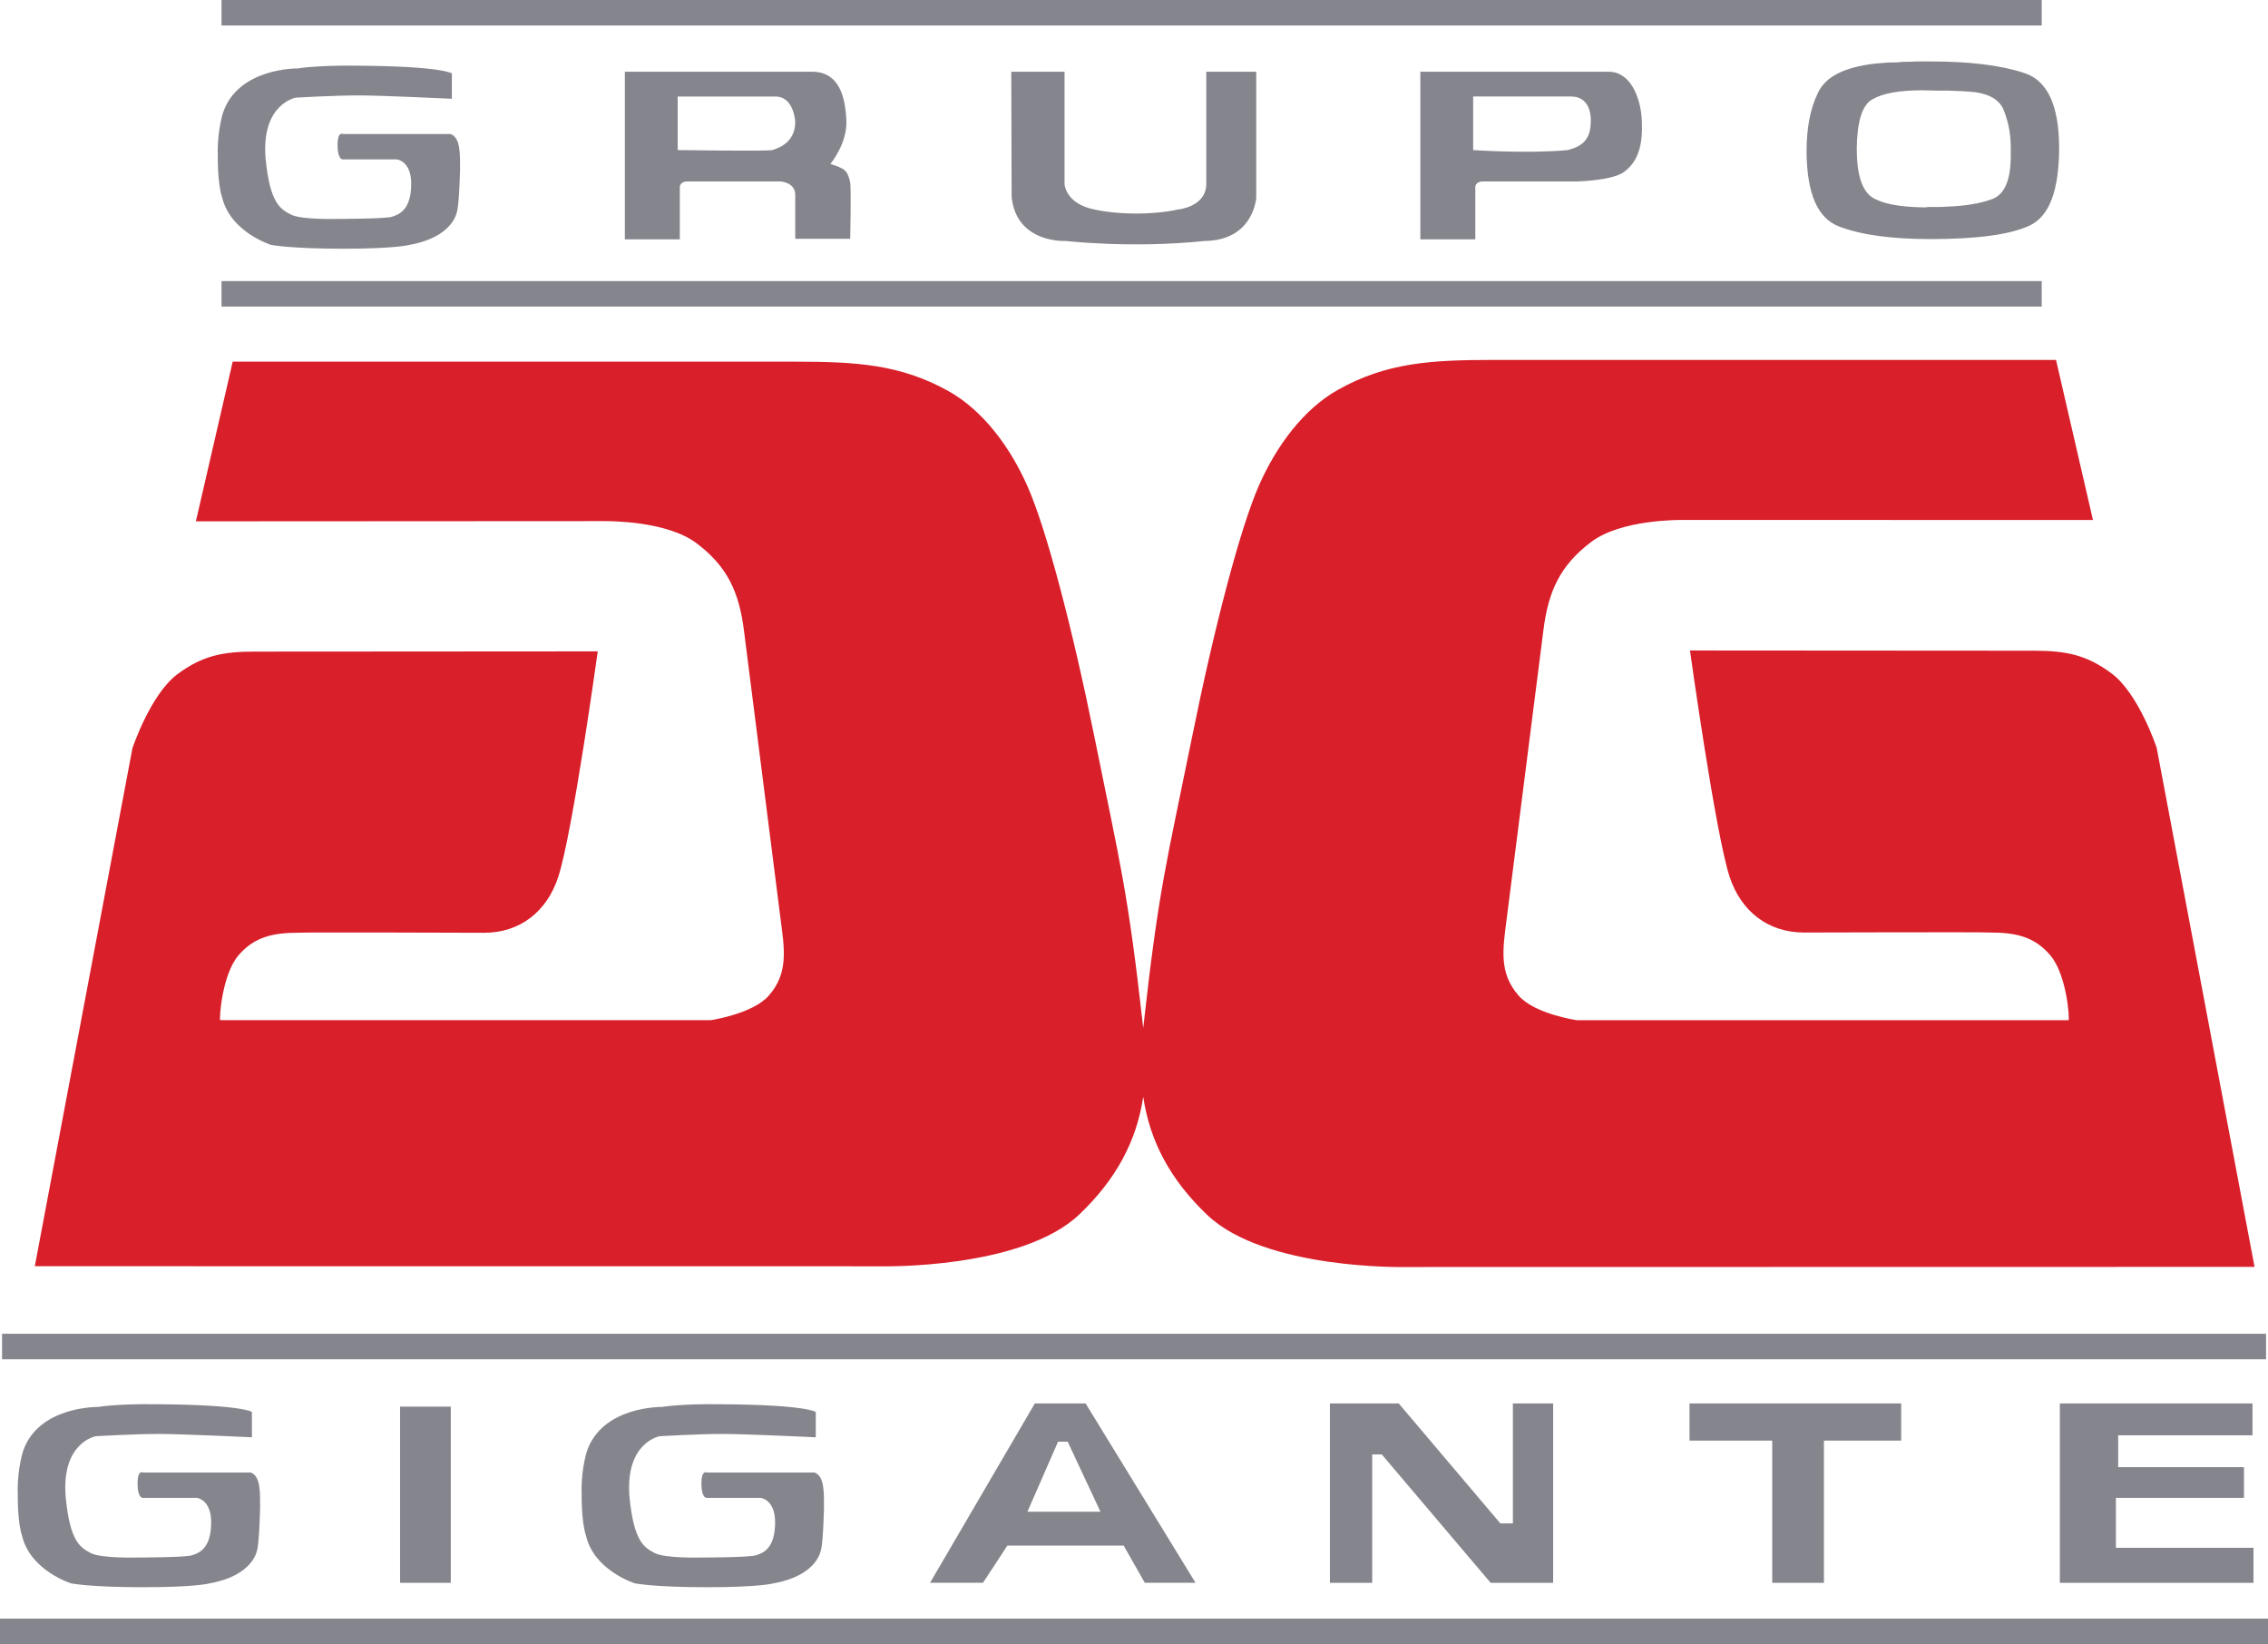 <?xml version="1.0" encoding="UTF-8"?><svg id="b" xmlns="http://www.w3.org/2000/svg" width="650" height="471.146" viewBox="0 0 650 471.146"><defs><style>.u{fill:#d91f2a;}.v{fill:#85858d;}</style></defs><g id="c"><path id="d" class="u" d="M618.092,214.281s-5.104-15.439-12.886-21.265c-7.25-5.436-13.249-6.535-22.331-6.544l-98.532-.065s7.225,52.067,11.337,64.81c3.259,9.877,10.951,16.015,21.356,16.015,0,0,52.729-.161,53.171,0,7.267,0,12.777,1.043,17.409,6.54,4.782,5.592,5.588,18.582,5.211,18.582h-140.924s-11.973-1.706-16.638-7.004c-5.844-6.592-4.524-13.595-3.416-22.364l10.488-82.405c1.398-11.154,4.784-18.59,13.748-25.316,8.531-6.385,24.866-6.276,26.55-6.276l117.2.034-10.588-45.876h-161.427c-17.625,0-30.485.748-44.405,8.583-9.757,5.484-17.547,15.937-22.543,27.243-5.458,12.327-12.929,41.051-19.196,72.068-7.424,36.596-9.597,43.501-14.033,83.56-4.463-39.965-6.618-46.855-13.982-83.404-6.254-30.892-13.725-59.55-19.192-71.855-4.977-11.276-12.747-21.677-22.495-27.179-13.872-7.791-26.68-8.522-44.271-8.522H66.692l-10.553,45.756,116.906-.065c1.667,0,17.959-.082,26.481,6.268,8.96,6.696,12.327,14.119,13.712,25.252l10.431,82.187c1.121,8.739,2.442,15.747-3.371,22.313-4.666,5.242-16.575,6.995-16.575,6.995H63.121c-.351,0,.442-12.972,5.224-18.573,4.623-5.424,10.137-6.488,17.366-6.488.441-.165,53.014.021,53.014.021,10.358,0,18.042-6.124,21.266-16.011,4.146-12.704,11.315-64.632,11.315-64.632l-98.255.064c-9.068,0-15.011,1.096-22.265,6.523-7.726,5.817-12.838,21.192-12.838,21.192l-27.974,148.417,242.854.022s39.891.848,56.438-14.807c10.704-10.163,16.508-21.223,18.378-33.788,1.856,12.618,7.661,23.729,18.408,33.939,16.603,15.713,56.589,14.864,56.589,14.864l243.499-.043-28.048-148.763"/><path id="e" class="v" d="M129.497,21.036v7.268s-19.837-.962-26.775-.962-17.95.637-17.95.637c0,0-9.925,1.753-8.661,17.387,1.26,12.959,4.246,14.526,7.233,16.106,3.008,1.58,13.401,1.26,13.401,1.26,0,0,13.691,0,15.569-.611,1.905-.649,5.536-1.753,5.536-9.492,0-6.489-4.081-6.952-4.081-6.952h-15.604s-1.42,0-1.42-4.094c0-4.13,1.584-3.172,1.584-3.172h30.848c2.827,1.108,2.675,5.696,2.675,10.262-.311,11.219-.947,12.181-.947,12.181,0,0-1.104,7.103-13.526,9.314,0,0-3.783,1.108-19.05,1.108s-20.659-1.108-20.659-1.108c0,0-11.639-3.623-14.002-13.596-1.415-4.09-1.242-12.175-1.242-12.175,0,0-.325-5.661,1.407-11.83,4.233-13.27,21.568-12.959,21.568-12.959,0,0,5.359-.956,17.158-.783,24.265.156,26.94,2.212,26.94,2.212"/><path id="f" class="v" d="M237.993,46.971s4.913-5.886,4.566-12.509c-.298-6.617-1.987-13.656-9.444-13.903h-54.032v48.024h15.751v-14.85s-.16-1.727,2.216-1.727h26.75s4.112.299,4.112,3.801v12.625h15.755s.312-13.838,0-16.127c-.813-3.667-1.579-3.944-5.674-5.333M221.294,43.007c-1.419.377-27.07,0-27.07,0v-15.343h28.026c5.35,0,5.662,7.276,5.662,7.276,0,6.146-5.19,7.639-6.619,8.068"/><path id="g" class="v" d="M465.749,49.019c3.944-3.043,5.116-7.921,4.791-14.566-.332-6.609-3.311-13.894-9.457-13.894h-54.018v48.024h15.751v-14.859s-.16-1.719,2.216-1.719h26.789s10.908-.238,13.928-2.986M449.275,43.011c-11.336,1.074-27.07,0-27.07,0v-15.357h28.005c6.363,0,5.692,7.284,5.692,7.284,0,6.16-3.878,7.307-6.627,8.072"/><path id="h" class="v" d="M289.822,20.555h15.275v32.238s.277,5.653,8.661,7.255c0,0,4.597,1.151,11.852,1.151s11.907-1.151,11.907-1.151c0,0,8.089-.666,8.198-7.255V20.555h14.314v36.173s-.797,12.219-14.794,12.323c-20.755,2.195-39.817,0-39.817,0,0,0-14.146.81-15.487-12.643l-.107-35.853"/><path id="i" class="v" d="M521.023,26.594c2.13-4.554,7.406-7.293,16.101-8.337,1.285-.121,2.576-.229,3.974-.337,1.419,0,2.818,0,4.225-.204,1.299,0,2.588,0,4.008-.104h4.094c11.024,0,19.829,1.065,26.637,3.277,6.687,2.109,9.986,9.189,10.081,21.244,0,12.466-2.8,19.959-8.64,22.599-5.661,2.541-15.045,3.783-28.174,3.783-11.037,0-19.733-1.139-26.169-3.576-6.246-2.32-9.285-9.392-9.405-21.344v-.095c0-6.751,1.034-12.348,3.268-16.906M536.467,56.512c2.947,1.874,7.864,2.796,14.742,2.913h.529c.207,0,.398,0,.752-.117h3.212c.572,0,1.238,0,1.978-.078,5.298-.191,9.639-.844,13.197-2.147,3.589-1.302,5.406-5.393,5.406-12.487v-2.225c0-3.644-.584-7.007-1.817-10.263-1.009-3.151-3.762-4.998-8.298-5.683-2.437-.259-4.964-.359-7.618-.454-2.45,0-5.007,0-7.63-.095-6.589,0-11.307.84-14.366,2.619-2.904,1.658-4.298,6.345-4.42,14.049v-.086c0,7.341,1.412,12.016,4.334,14.055"/><path id="j" class="v" d="M.593,389.526h648.85v-7.306H.593v7.306"/><path id="k" class="v" d="M0,471.146h650v-7.298H0v7.298"/><path id="l" class="v" d="M72.198,404.619v7.263s-19.846-.957-26.771-.957-17.963.645-17.963.645c0,0-9.912,1.731-8.644,17.37,1.238,12.977,4.225,14.535,7.211,16.128,3,1.567,13.392,1.268,13.392,1.268,0,0,13.699,0,15.591-.636,1.883-.632,5.506-1.74,5.506-9.488,0-6.48-4.064-6.964-4.064-6.964h-15.604s-1.428,0-1.428-4.116c0-4.095,1.567-3.147,1.567-3.147h30.896c2.826,1.095,2.658,5.683,2.658,10.263-.325,11.25-.918,12.176-.918,12.176,0,0-1.138,7.116-13.548,9.319,0,0-3.805,1.104-19.088,1.104s-20.612-1.104-20.612-1.104c0,0-11.656-3.623-14.046-13.587-1.407-4.125-1.234-12.163-1.234-12.163,0,0-.325-5.696,1.42-11.847,4.246-13.267,21.586-12.955,21.586-12.955,0,0,5.341-.957,17.153-.775,24.256.151,26.94,2.203,26.94,2.203"/><path id="m" class="v" d="M233.799,404.619v7.263s-19.846-.957-26.771-.957-17.963.645-17.963.645c0,0-9.921,1.731-8.665,17.37,1.272,12.977,4.258,14.535,7.267,16.128,2.987,1.567,13.358,1.268,13.358,1.268,0,0,13.721,0,15.626-.636,1.891-.632,5.493-1.74,5.493-9.488,0-6.48-4.087-6.964-4.087-6.964h-15.604s-1.428,0-1.428-4.116c0-4.095,1.601-3.147,1.601-3.147h30.849c2.827,1.095,2.679,5.683,2.679,10.263-.32,11.25-.935,12.176-.935,12.176,0,0-1.095,7.116-13.552,9.319,0,0-3.783,1.104-19.041,1.104s-20.647-1.104-20.647-1.104c0,0-11.669-3.623-14.01-13.587-1.419-4.125-1.26-12.163-1.26-12.163,0,0-.341-5.696,1.412-11.847,4.267-13.267,21.576-12.955,21.576-12.955,0,0,5.342-.957,17.171-.775,24.248.151,26.932,2.203,26.932,2.203"/><path id="n" class="v" d="M129.194,453.586h-14.539v-50.486h14.539v50.486"/><path id="o" class="v" d="M311.125,402.178h-14.543l-30.034,51.408h15.162l6.995-10.661h33.337l6.06,10.661h14.539l-31.516-51.408ZM294.457,433.212l8.778-20.071h2.754l9.401,20.071h-20.933"/><path id="p" class="v" d="M381.147,402.182v51.408h12.123v-36.787h2.749l31.194,36.787h17.915v-51.408h-11.539v34.376h-3.601l-29.121-34.376h-19.72"/><path id="q" class="v" d="M484.209,402.182v10.648h23.707v40.761h14.816v-40.761h22.139v-10.648h-60.662"/><path id="r" class="v" d="M590.347,402.182v51.413h55.494v-10.042h-39.427v-14.31h36.696v-8.804h-36.051v-9.124h38.492v-9.133h-55.204"/><path id="s" class="v" d="M63.489,87.862h521.659v-7.311H63.489v7.311"/><path id="t" class="v" d="M63.489,7.293h521.659V0H63.489v7.293"/></g></svg>
